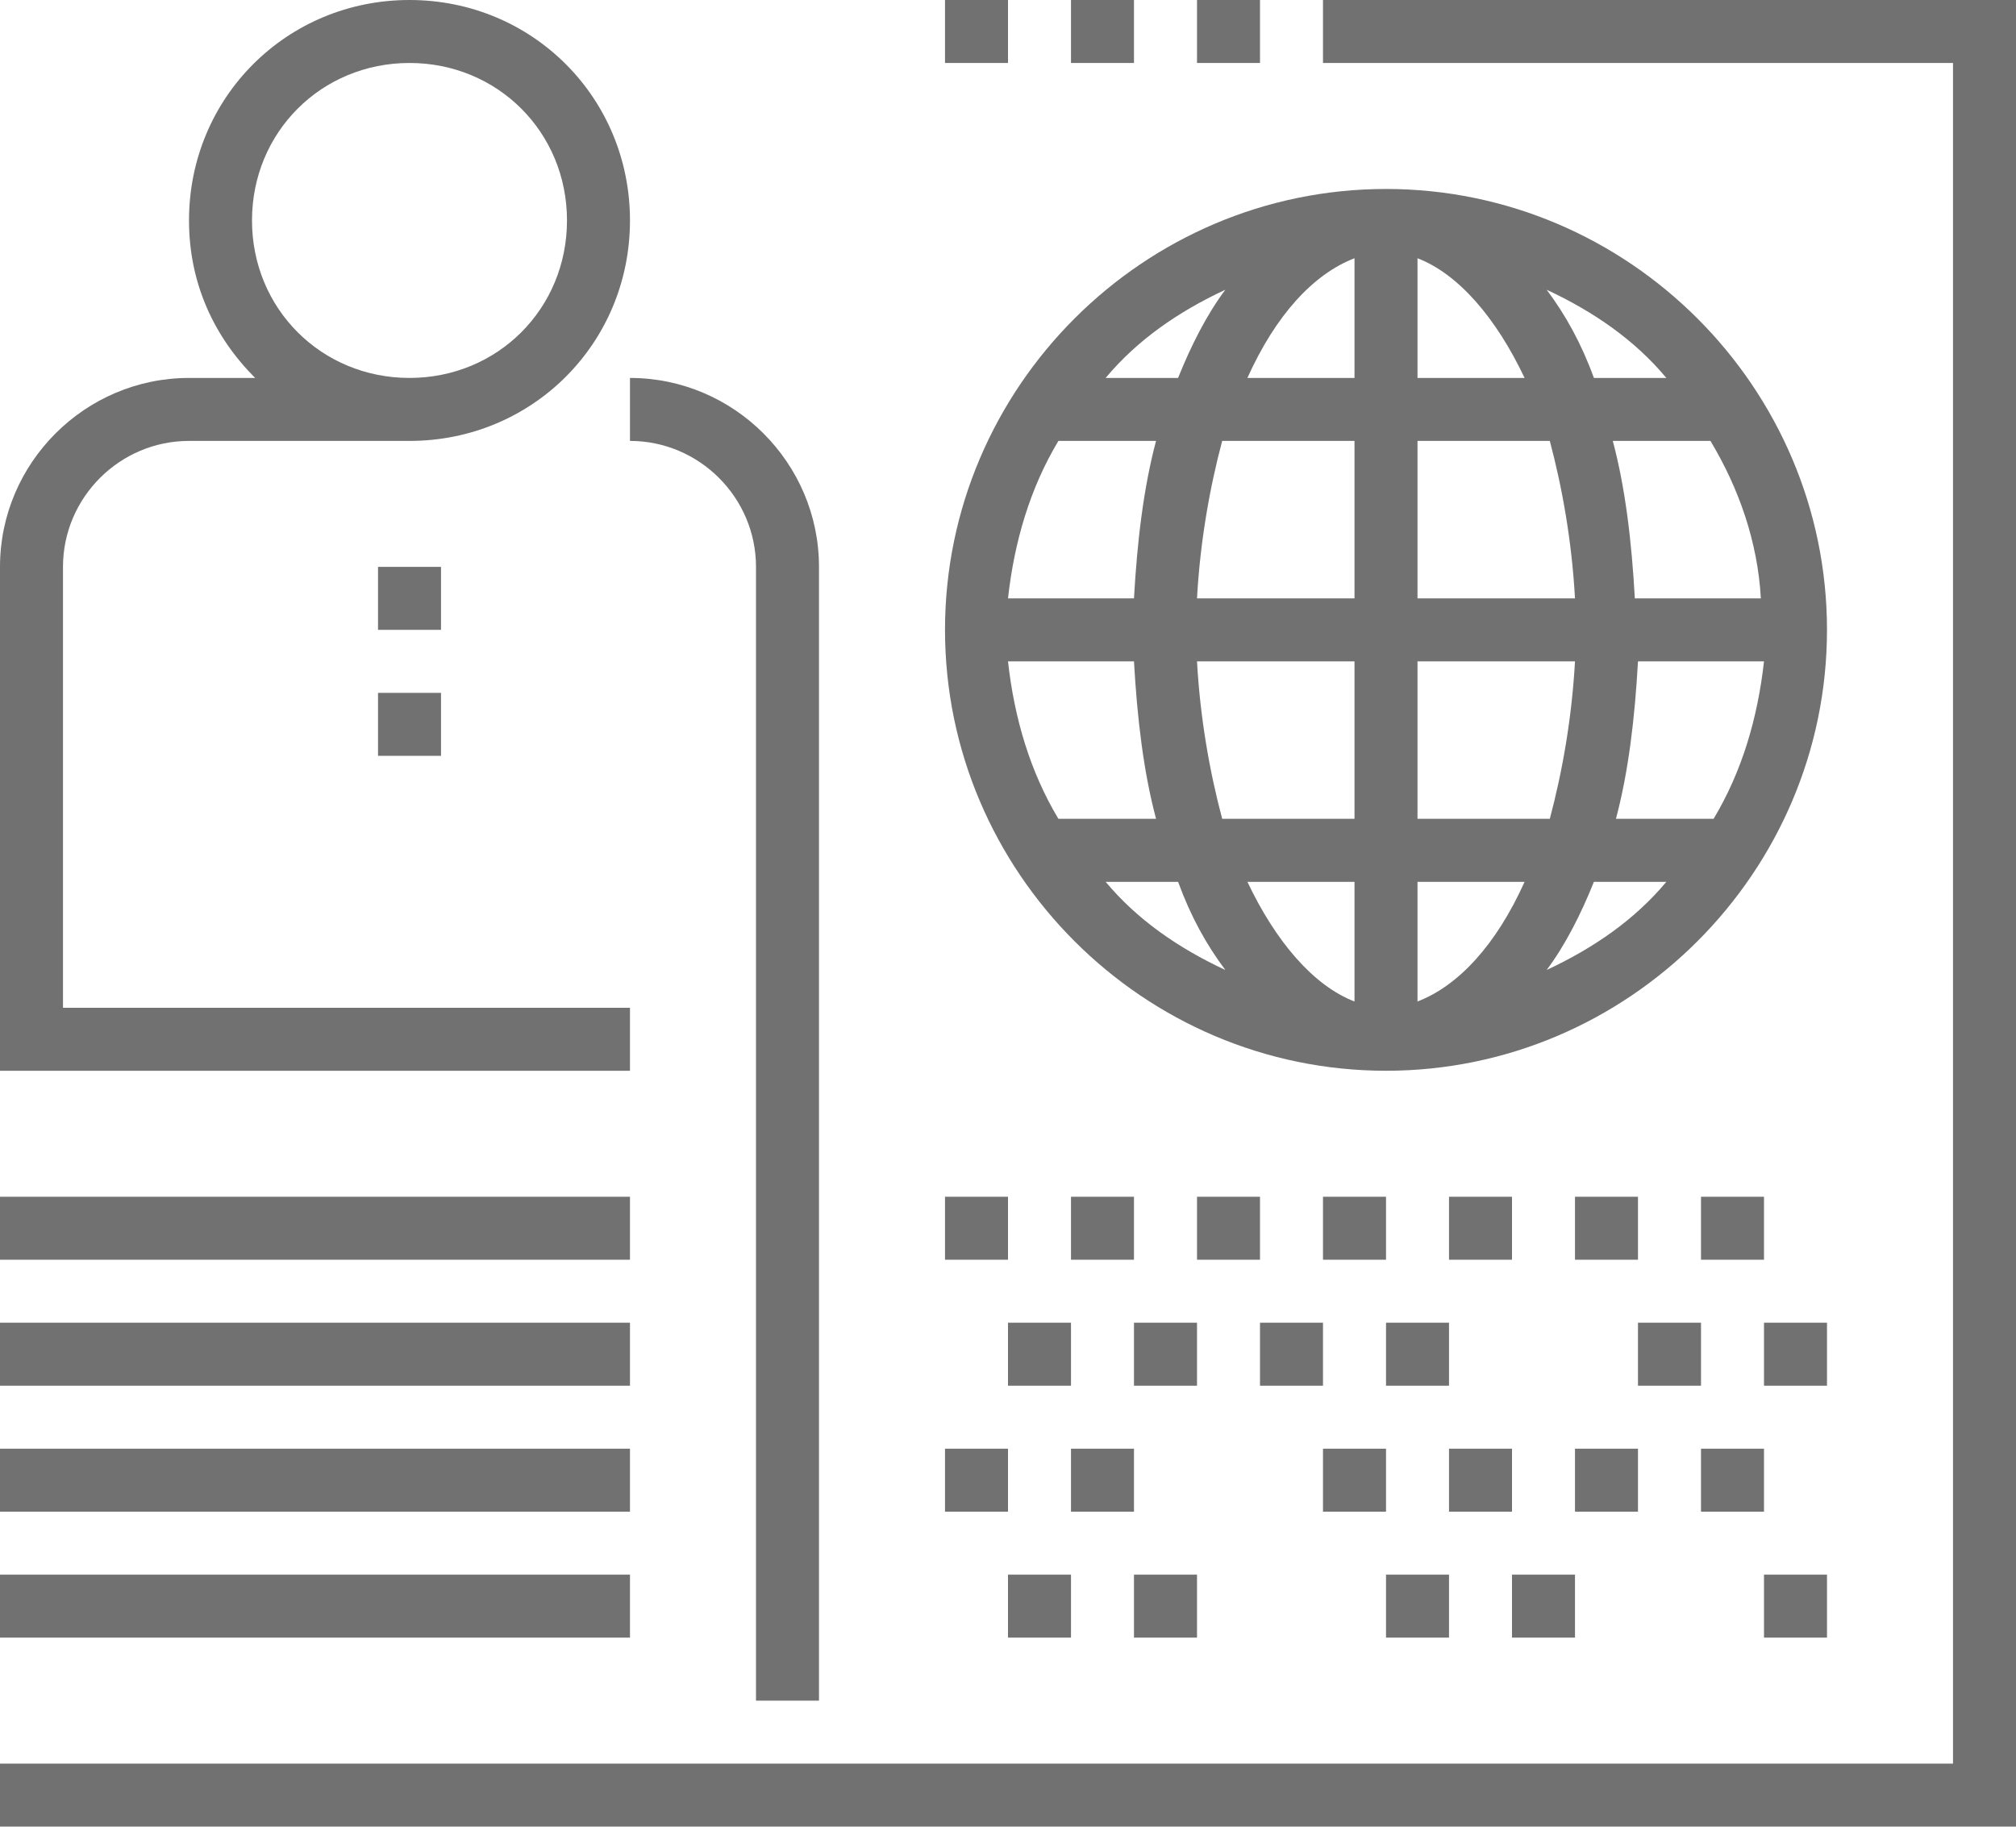 <svg width="57" height="52" viewBox="0 0 57 52" fill="none" xmlns="http://www.w3.org/2000/svg">
<g id="Group">
<path id="Vector" d="M35.625 0H33.844V1.781H35.625V0Z" fill="#717171"/>
<path id="Vector_2" d="M32.062 0H30.281V1.781H32.062V0Z" fill="#717171"/>
<path id="Vector_3" d="M28.5 0H26.719V1.781H28.5V0Z" fill="#717171"/>
<path id="Vector_4" d="M37.406 0V1.781H55.219V49.875H0V51.656H57V0H37.406Z" fill="#717171"/>
<path id="Vector_5" d="M17.812 12.469C19.772 12.469 21.375 14.072 21.375 16.031V48.094H23.156V16.031C23.156 13.092 20.752 10.688 17.812 10.688V12.469Z" fill="#717171"/>
<path id="Vector_6" d="M17.812 44.531H0V46.312H17.812V44.531Z" fill="#717171"/>
<path id="Vector_7" d="M17.812 40.969H0V42.75H17.812V40.969Z" fill="#717171"/>
<path id="Vector_8" d="M17.812 37.406H0V39.188H17.812V37.406Z" fill="#717171"/>
<path id="Vector_9" d="M17.812 33.844H0V35.625H17.812V33.844Z" fill="#717171"/>
<path id="Vector_10" d="M39.188 30.281C46.045 30.281 51.656 24.67 51.656 17.812C51.656 10.955 46.045 5.344 39.188 5.344C32.33 5.344 26.719 10.955 26.719 17.812C26.719 24.67 32.33 30.281 39.188 30.281ZM49.786 16.922H46.223C46.134 15.319 45.956 13.805 45.6 12.469H48.361C49.163 13.805 49.697 15.319 49.786 16.922ZM38.297 24.938V28.322C37.139 27.877 36.07 26.63 35.269 24.938H38.297ZM34.556 23.156C34.2 21.82 33.933 20.306 33.844 18.703H38.297V23.156H34.556ZM40.078 28.322V24.938H43.106C42.305 26.719 41.236 27.877 40.078 28.322ZM40.078 23.156V18.703H44.531C44.442 20.306 44.175 21.82 43.819 23.156H40.078ZM46.312 18.703H49.875C49.697 20.306 49.252 21.82 48.45 23.156H45.689C46.045 21.82 46.223 20.306 46.312 18.703ZM44.531 16.922H40.078V12.469H43.819C44.175 13.805 44.442 15.319 44.531 16.922ZM40.078 10.688V7.303C41.236 7.748 42.305 8.995 43.106 10.688H40.078ZM38.297 7.303V10.688H35.269C36.07 8.906 37.139 7.748 38.297 7.303ZM38.297 12.469V16.922H33.844C33.933 15.319 34.2 13.805 34.556 12.469H38.297ZM32.062 16.922H28.5C28.678 15.319 29.123 13.805 29.925 12.469H32.686C32.33 13.805 32.152 15.319 32.062 16.922ZM32.062 18.703C32.152 20.306 32.33 21.82 32.686 23.156H29.925C29.123 21.82 28.678 20.306 28.5 18.703H32.062ZM31.261 24.938H33.309C33.666 25.917 34.111 26.719 34.645 27.431C33.309 26.808 32.152 26.006 31.261 24.938ZM43.73 27.431C44.264 26.719 44.709 25.828 45.066 24.938H47.114C46.223 26.006 45.066 26.808 43.73 27.431ZM47.114 10.688H45.066C44.709 9.708 44.264 8.906 43.73 8.194C45.066 8.817 46.223 9.619 47.114 10.688ZM34.645 8.194C34.111 8.906 33.666 9.797 33.309 10.688H31.261C32.152 9.619 33.309 8.817 34.645 8.194Z" fill="#717171"/>
<path id="Vector_11" d="M12.469 16.031H10.688V17.812H12.469V16.031Z" fill="#717171"/>
<path id="Vector_12" d="M12.469 19.594H10.688V21.375H12.469V19.594Z" fill="#717171"/>
<path id="Vector_13" d="M17.812 28.5H1.781V16.031C1.781 14.072 3.384 12.469 5.344 12.469H11.578C15.052 12.469 17.812 9.708 17.812 6.234C17.812 2.761 15.052 0 11.578 0C8.105 0 5.344 2.761 5.344 6.234C5.344 8.016 6.056 9.53 7.214 10.688H5.344C2.405 10.688 0 13.092 0 16.031V30.281H17.812V28.5ZM7.125 6.234C7.125 3.741 9.084 1.781 11.578 1.781C14.072 1.781 16.031 3.741 16.031 6.234C16.031 8.728 14.072 10.688 11.578 10.688C9.084 10.688 7.125 8.728 7.125 6.234Z" fill="#717171"/>
<path id="Vector_14" d="M30.281 44.531H28.5V46.312H30.281V44.531Z" fill="#717171"/>
<path id="Vector_15" d="M33.844 44.531H32.062V46.312H33.844V44.531Z" fill="#717171"/>
<path id="Vector_16" d="M32.062 40.969H30.281V42.75H32.062V40.969Z" fill="#717171"/>
<path id="Vector_17" d="M28.5 40.969H26.719V42.75H28.5V40.969Z" fill="#717171"/>
<path id="Vector_18" d="M30.281 37.406H28.5V39.188H30.281V37.406Z" fill="#717171"/>
<path id="Vector_19" d="M39.188 40.969H37.406V42.75H39.188V40.969Z" fill="#717171"/>
<path id="Vector_20" d="M33.844 37.406H32.062V39.188H33.844V37.406Z" fill="#717171"/>
<path id="Vector_21" d="M37.406 37.406H35.625V39.188H37.406V37.406Z" fill="#717171"/>
<path id="Vector_22" d="M40.969 37.406H39.188V39.188H40.969V37.406Z" fill="#717171"/>
<path id="Vector_23" d="M42.75 33.844H40.969V35.625H42.75V33.844Z" fill="#717171"/>
<path id="Vector_24" d="M39.188 33.844H37.406V35.625H39.188V33.844Z" fill="#717171"/>
<path id="Vector_25" d="M42.75 40.969H40.969V42.75H42.75V40.969Z" fill="#717171"/>
<path id="Vector_26" d="M46.312 33.844H44.531V35.625H46.312V33.844Z" fill="#717171"/>
<path id="Vector_27" d="M49.875 33.844H48.094V35.625H49.875V33.844Z" fill="#717171"/>
<path id="Vector_28" d="M48.094 37.406H46.312V39.188H48.094V37.406Z" fill="#717171"/>
<path id="Vector_29" d="M51.656 37.406H49.875V39.188H51.656V37.406Z" fill="#717171"/>
<path id="Vector_30" d="M51.656 44.531H49.875V46.312H51.656V44.531Z" fill="#717171"/>
<path id="Vector_31" d="M46.312 40.969H44.531V42.75H46.312V40.969Z" fill="#717171"/>
<path id="Vector_32" d="M49.875 40.969H48.094V42.75H49.875V40.969Z" fill="#717171"/>
<path id="Vector_33" d="M40.969 44.531H39.188V46.312H40.969V44.531Z" fill="#717171"/>
<path id="Vector_34" d="M44.531 44.531H42.75V46.312H44.531V44.531Z" fill="#717171"/>
<path id="Vector_35" d="M28.5 33.844H26.719V35.625H28.5V33.844Z" fill="#717171"/>
<path id="Vector_36" d="M32.062 33.844H30.281V35.625H32.062V33.844Z" fill="#717171"/>
<path id="Vector_37" d="M35.625 33.844H33.844V35.625H35.625V33.844Z" fill="#717171"/>
</g>
</svg>

